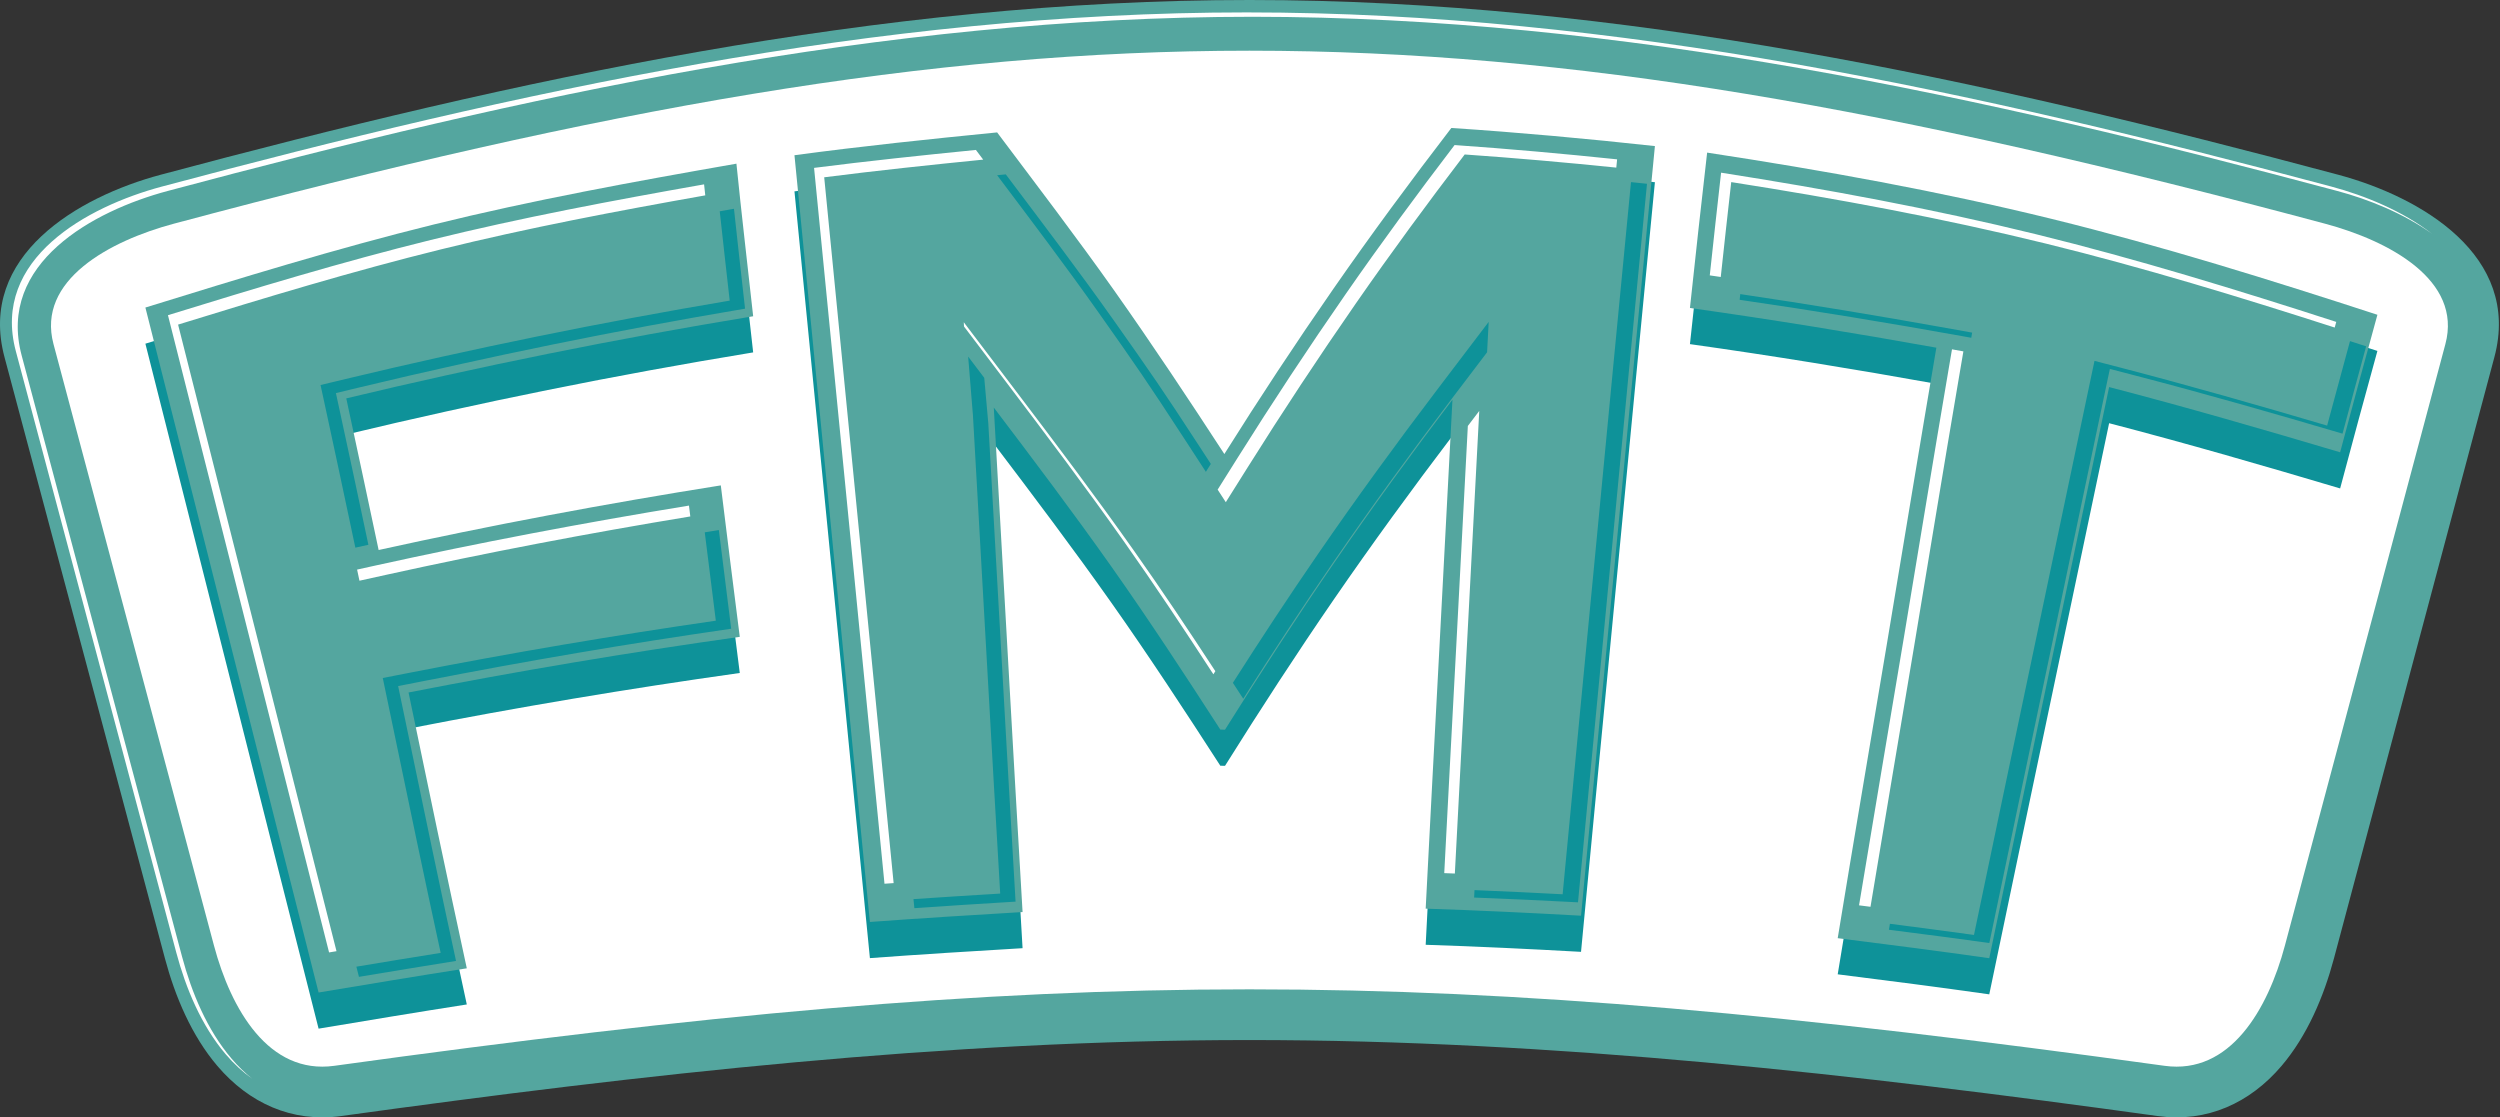 <?xml version="1.0" encoding="UTF-8"?> <svg xmlns="http://www.w3.org/2000/svg" width="1244" height="556" viewBox="0 0 1244 556" fill="none"><rect x="0" y="0" width="1244" height="556" fill="#333333" stroke="none"/> <path fill-rule="evenodd" clip-rule="evenodd" d="M79.966 86.944C257.441 39.464 437.103 0 621.721 0C806.339 0 986.001 39.464 1163.48 86.944C1204.63 97.956 1254.67 127.226 1241.21 177.694C1214.59 277.455 1187.97 377.215 1161.36 476.979C1156.31 495.897 1148.06 515.385 1135.31 530.381C1119.59 548.867 1098.13 558.728 1073.65 555.34C923.631 534.566 773.373 517.525 621.722 517.525C470.071 517.525 319.815 534.568 169.797 555.34C145.311 558.729 123.858 548.867 108.135 530.381C95.379 515.385 87.134 495.897 82.087 476.979C55.473 377.216 28.855 277.455 2.236 177.694C-11.228 127.225 38.809 97.956 79.966 86.944H79.966Z" fill="#54A69F"></path> <path fill-rule="evenodd" clip-rule="evenodd" d="M80.446 92.868C43.577 102.732 -4.383 128.8 7.869 174.713C34.485 274.473 61.103 374.234 87.719 473.997C92.477 491.833 100.225 510.389 112.278 524.557C116.324 529.313 120.778 533.437 125.59 536.831C121.881 533.898 118.404 530.516 115.187 526.734C103.135 512.566 95.386 494.009 90.628 476.173C64.012 376.41 37.394 276.65 10.778 176.889C-1.473 130.977 46.486 104.909 83.355 95.045C259.932 47.806 439.532 8.348 623.231 8.348C806.929 8.348 986.531 47.806 1163.11 95.045C1178.62 99.194 1196.09 106.212 1210.22 116.367C1195.63 105.033 1176.79 97.309 1160.2 92.869C983.622 45.629 804.021 6.172 620.322 6.172C436.624 6.172 257.023 45.629 80.447 92.869L80.446 92.868Z" fill="white"></path> <path fill-rule="evenodd" clip-rule="evenodd" d="M86.487 111.317C54.682 119.825 18.127 139.379 26.614 171.191C54.618 276.157 78.46 365.507 106.464 470.475C114.952 502.287 133.718 534.864 166.337 530.348C532.753 479.612 710.691 479.612 1077.1 530.348C1109.72 534.864 1128.49 502.287 1136.98 470.475C1164.98 365.508 1188.82 276.158 1216.83 171.191C1225.32 139.379 1188.76 119.825 1156.96 111.317C727.922 -3.47 515.521 -3.47 86.487 111.317H86.487Z" fill="white"></path> <path fill-rule="evenodd" clip-rule="evenodd" d="M158.53 511.86C182.965 507.787 207.511 503.67 232.279 499.815C227.393 476.977 222.403 454.113 217.619 431.212C212.854 408.395 208.067 385.491 203.29 362.568C257.269 351.992 312.357 342.718 368.112 334.874C364.89 309.781 361.782 284.648 358.672 259.512C301.138 268.655 244.163 279.36 188.408 291.67C183.076 266.534 177.746 241.398 172.302 216.22C238.499 200.315 305.915 186.664 374.776 175.353C371.998 150.045 369 124.737 366.445 99.426C315.466 108.354 264.942 117.563 215.731 129.72C166.858 141.791 119.325 156.5 72.346 171.018C86.672 227.877 101.048 284.683 115.437 341.504C129.811 398.264 144.093 455.091 158.531 511.86H158.53ZM432.863 476.757C458.076 474.895 483.399 473.334 508.831 471.818C506.388 430.042 503.946 388.132 501.614 346.315C499.282 304.496 496.837 262.632 494.505 220.769C514.384 246.988 534.208 273.272 553.036 299.944C571.748 326.448 589.688 353.855 607.236 381.027C608.015 381.027 608.679 381.027 609.57 381.07C627.117 353.076 645.069 325.366 663.881 298.037C682.833 270.503 702.53 243.478 722.744 216.869C720.524 259.077 718.302 301.333 716.082 343.541C713.863 385.751 711.529 427.916 709.418 470.127C735.184 470.951 761.063 472.209 786.719 473.637C792.716 409.847 798.938 346.021 805.045 282.219C811.153 218.398 817.261 154.549 823.482 90.672C789.828 86.989 756.064 83.91 722.19 81.659C702.086 107.833 682.256 134.67 663.434 161.788C644.718 188.754 626.673 216.131 609.235 243.909C591.576 216.781 573.391 189.389 554.592 162.782C535.85 136.259 515.831 110.087 496.171 83.869C462.408 87.205 428.753 90.716 395.323 95.223C401.543 158.841 407.822 222.496 414.093 286.032C420.368 349.602 426.533 413.226 432.863 476.757V476.757ZM914.443 484.819C939.657 487.983 964.868 491.234 989.859 494.785C999.743 447.507 1009.63 400.051 1019.62 352.73C1029.62 305.364 1039.51 257.952 1049.5 210.586C1088.48 220.727 1126.69 231.821 1164.45 243.044C1170.56 220.206 1176.67 197.411 1183 174.616C1130.02 157.369 1076.15 140.482 1020.73 126.86C964.737 113.095 907.446 102.765 849.469 93.925C846.471 119.708 843.696 145.451 840.917 171.237C882.235 177.043 922.994 183.717 963.534 190.997C955.205 239.968 947.151 288.992 938.99 337.951C930.826 386.93 922.441 435.893 914.443 484.82V484.819Z" fill="#0E9299"></path> <path fill-rule="evenodd" clip-rule="evenodd" d="M158.53 493.876C182.965 489.803 207.511 485.686 232.279 481.831C227.393 458.993 222.403 436.129 217.619 413.228C212.854 390.411 208.067 367.507 203.29 344.583C257.269 334.008 312.357 324.734 368.112 316.89C364.89 291.798 361.782 266.664 358.672 241.529C301.138 250.672 244.163 261.375 188.408 273.685C183.076 248.548 177.746 223.413 172.302 198.236C238.499 182.331 305.915 168.679 374.776 157.369C371.998 132.06 369 106.752 366.445 81.441C315.466 90.368 264.942 99.577 215.731 111.735C166.858 123.807 119.325 138.515 72.346 153.032C86.672 209.891 101.048 266.697 115.437 323.519C129.811 380.279 144.093 437.106 158.531 493.875L158.53 493.876ZM432.863 458.774C458.076 456.911 483.399 455.35 508.831 453.834C506.388 412.058 503.946 370.149 501.614 328.331C499.282 286.511 496.837 244.647 494.505 202.784C514.384 229.005 534.208 255.289 553.036 281.96C571.748 308.465 589.688 335.872 607.236 363.043C608.015 363.043 608.679 363.043 609.57 363.087C627.117 335.092 645.069 307.383 663.881 280.053C682.833 252.52 702.53 225.495 722.744 198.885C720.524 241.093 718.302 283.35 716.082 325.557C713.863 367.768 711.529 409.933 709.418 452.143C735.184 452.968 761.063 454.225 786.719 455.653C792.716 391.863 798.938 328.037 805.045 264.236C811.153 200.414 817.261 136.566 823.482 72.688C789.828 69.006 756.064 65.927 722.19 63.675C702.086 89.85 682.256 116.686 663.434 143.805C644.718 170.77 626.673 198.147 609.235 225.926C591.576 198.799 573.391 171.406 554.592 144.8C535.85 118.276 515.831 92.104 496.171 65.886C462.408 69.222 428.753 72.733 395.323 77.24C401.543 140.858 407.822 204.514 414.093 268.049C420.368 331.618 426.533 395.243 432.863 458.774ZM914.443 466.836C939.657 469.999 964.868 473.25 989.859 476.801C999.743 429.523 1009.63 382.067 1019.62 334.745C1029.62 287.379 1039.51 239.968 1049.5 192.602C1088.48 202.743 1126.69 213.838 1164.45 225.06C1170.56 202.222 1176.67 179.427 1183 156.631C1130.02 139.385 1076.15 122.497 1020.73 108.875C964.737 95.109 907.446 84.779 849.469 75.939C846.471 101.722 843.696 127.465 840.917 153.251C882.235 159.057 922.994 165.731 963.534 173.011C955.205 221.983 947.151 271.007 938.99 319.966C930.826 368.945 922.441 417.907 914.443 466.835V466.836Z" fill="#54A69F"></path> <path fill-rule="evenodd" clip-rule="evenodd" d="M350.941 97.21L350.354 91.735C304.8 99.787 259.268 108.317 214.358 119.409C170.311 130.289 126.909 143.468 83.571 156.84C96.888 209.654 110.25 262.459 123.622 315.26C137.014 368.145 150.318 421.051 163.746 473.929L167.444 473.313C154.472 422.199 141.612 371.063 128.666 319.944C115.294 267.144 101.932 214.339 88.615 161.524C131.953 148.152 175.355 134.974 219.402 124.093C262.847 113.363 306.877 105.035 350.941 97.21ZM343.495 256.981L342.826 251.578C290.538 260.122 238.453 270.011 186.719 281.433L177.689 283.427L178.863 288.965L191.763 286.117C242.054 275.013 292.678 265.36 343.496 256.981H343.495ZM479.69 162.468L500.43 189.826C520.348 216.098 540.207 242.425 559.222 269.361C574.56 291.084 589.271 313.239 603.771 335.527L604.753 333.981C591.565 313.797 578.174 293.743 564.265 274.046C545.25 247.11 525.391 220.783 505.473 194.512L479.57 160.344L479.689 162.469L479.69 162.468ZM730.395 211.959L728.801 242.303C726.579 284.526 726.87 278.977 724.65 321.202C722.664 358.958 720.584 396.71 718.658 434.469L723.932 434.673C725.792 398.409 727.785 362.149 729.694 325.887C731.914 283.662 731.622 289.21 733.844 246.987L736.078 204.476L730.394 211.958L730.395 211.959ZM804.272 83.408L804.672 79.288C777.755 76.472 750.798 74.065 723.798 72.18C705.241 96.474 687.114 121.113 669.681 146.229C651.092 173.01 633.147 200.235 615.813 227.845L605.898 243.641L609.961 249.885L620.856 232.53C638.19 204.919 656.135 177.694 674.724 150.914C692.157 125.797 710.285 101.158 728.841 76.864C754.021 78.623 779.162 80.831 804.271 83.407L804.272 83.408ZM489.238 79.432L485.609 74.606C458.733 77.284 431.87 80.118 405.079 83.537C410.895 142.933 416.751 202.325 422.614 261.718C428.473 321.059 434.23 380.409 440.121 439.747L444.669 439.432C438.951 381.761 433.352 324.077 427.658 266.403C421.795 207.009 415.938 147.617 410.123 88.221C436.443 84.864 462.833 82.069 489.238 79.431L489.238 79.432ZM1161.75 162.989L1162.52 160.18C1113.13 144.212 1063.52 128.948 1013.09 116.552C961.404 103.845 908.991 94.174 856.414 85.924C854.48 102.952 852.622 119.988 850.784 137.028L856.247 137.826C857.95 122.081 859.672 106.341 861.458 90.609C914.035 98.86 966.447 108.53 1018.14 121.237C1066.58 133.147 1114.28 147.703 1161.75 162.99L1161.75 162.989ZM971.311 173.828L969.759 182.957C961.432 231.905 955.559 268.101 947.398 317.075C939.984 361.554 932.39 406.004 925.059 450.494L930.758 451.219C937.888 408.05 945.248 364.918 952.441 321.759C960.602 272.785 966.475 236.588 974.802 187.641L976.978 174.847L971.311 173.828Z" fill="white"></path> <path fill-rule="evenodd" clip-rule="evenodd" d="M370.74 153.594C368.887 137.027 366.985 120.467 365.221 103.889L358.14 105.146C359.741 119.967 361.439 134.772 363.096 149.586C298.959 160.406 235.196 173.404 171.949 188.599L159.501 191.59L162.207 204.106C167.638 229.225 168.745 234.456 174.08 259.597L176.819 272.518L183.311 271.084L181.724 263.605C176.389 238.464 175.283 233.233 169.851 208.114L167.145 195.598L179.593 192.607C242.839 177.412 306.603 164.413 370.74 153.594ZM177.328 481.018L178.613 486.084C194.707 483.4 210.804 480.729 226.918 478.158C222.966 459.784 218.989 441.414 215.147 423.017C210.367 400.134 205.586 377.253 200.819 354.368L198.113 341.386L211.124 338.839C261.799 328.912 312.729 320.258 363.835 312.856C361.756 296.485 359.721 280.112 357.692 263.734L350.685 264.886C352.5 279.544 354.329 294.197 356.19 308.848C305.083 316.251 254.154 324.904 203.479 334.831L190.469 337.379L193.174 350.36C197.941 373.245 202.723 396.127 207.502 419.009C211.345 437.405 215.322 455.775 219.273 474.15C205.281 476.382 191.304 478.694 177.328 481.018ZM505.343 448.652C503.152 411.161 500.976 373.669 498.885 336.172C496.554 294.32 494.109 252.474 491.777 210.623L489.759 188L481.751 177.435L484.133 206.615C486.465 248.467 488.909 290.313 491.241 332.165C493.332 369.661 495.509 407.153 497.699 444.645C483.31 445.516 468.924 446.418 454.543 447.399L454.989 451.904C471.767 450.727 488.553 449.669 505.344 448.653L505.343 448.652ZM613.478 339.77L618.639 347.681C633.185 324.779 648.059 302.086 663.443 279.736C682.511 252.035 702.322 224.849 722.665 198.07L739.977 175.283L740.77 160.167L715.02 194.063C694.677 220.841 674.867 248.027 655.798 275.728C641.288 296.807 627.232 318.191 613.478 339.77ZM733.714 442.922L733.525 446.624C750.759 447.269 767.987 448.084 785.209 448.999C790.842 389.358 796.648 329.733 802.356 270.099C808.055 210.545 813.754 150.992 819.54 91.444L811.584 90.624C805.905 149.108 800.308 207.6 794.712 266.091C789.003 325.725 783.198 385.35 777.564 444.991C762.952 444.215 748.336 443.512 733.713 442.922H733.714ZM602.51 230.841L596.503 221.613C578.808 194.429 572.964 185.964 554.245 159.47C536.85 134.854 518.589 110.855 500.477 86.762L496.171 87.195C513.185 109.8 530.273 132.357 546.601 155.463C565.32 181.957 571.164 190.422 588.859 217.605L600.039 234.779L602.511 230.842L602.51 230.841ZM1165.63 215.787C1169.51 201.294 1173.42 186.806 1177.39 172.334L1169.36 169.744C1165.52 183.744 1161.74 197.759 1157.98 211.779C1123.96 201.733 1089.85 191.958 1055.51 183.026L1042.22 179.571L1039.39 192.999C1029.4 240.372 1019.51 287.769 1009.51 335.142C1000.36 378.491 991.314 421.861 982.25 465.23C968.317 463.304 954.37 461.47 940.418 459.679L939.928 462.649C956.593 464.767 973.254 466.939 989.895 469.238C998.958 425.868 1008.01 382.498 1017.16 339.15C1027.16 291.777 1037.04 244.38 1047.03 197.007L1049.87 183.579L1063.15 187.034C1097.49 195.966 1131.6 205.741 1165.63 215.787H1165.63ZM865.959 146.34L865.651 149.183C902.604 154.545 939.449 160.627 976.202 167.228L980.899 168.072L981.334 165.515L968.558 163.22C934.441 157.092 900.246 151.412 865.959 146.339V146.34Z" fill="#0E9299"></path> </svg> 
